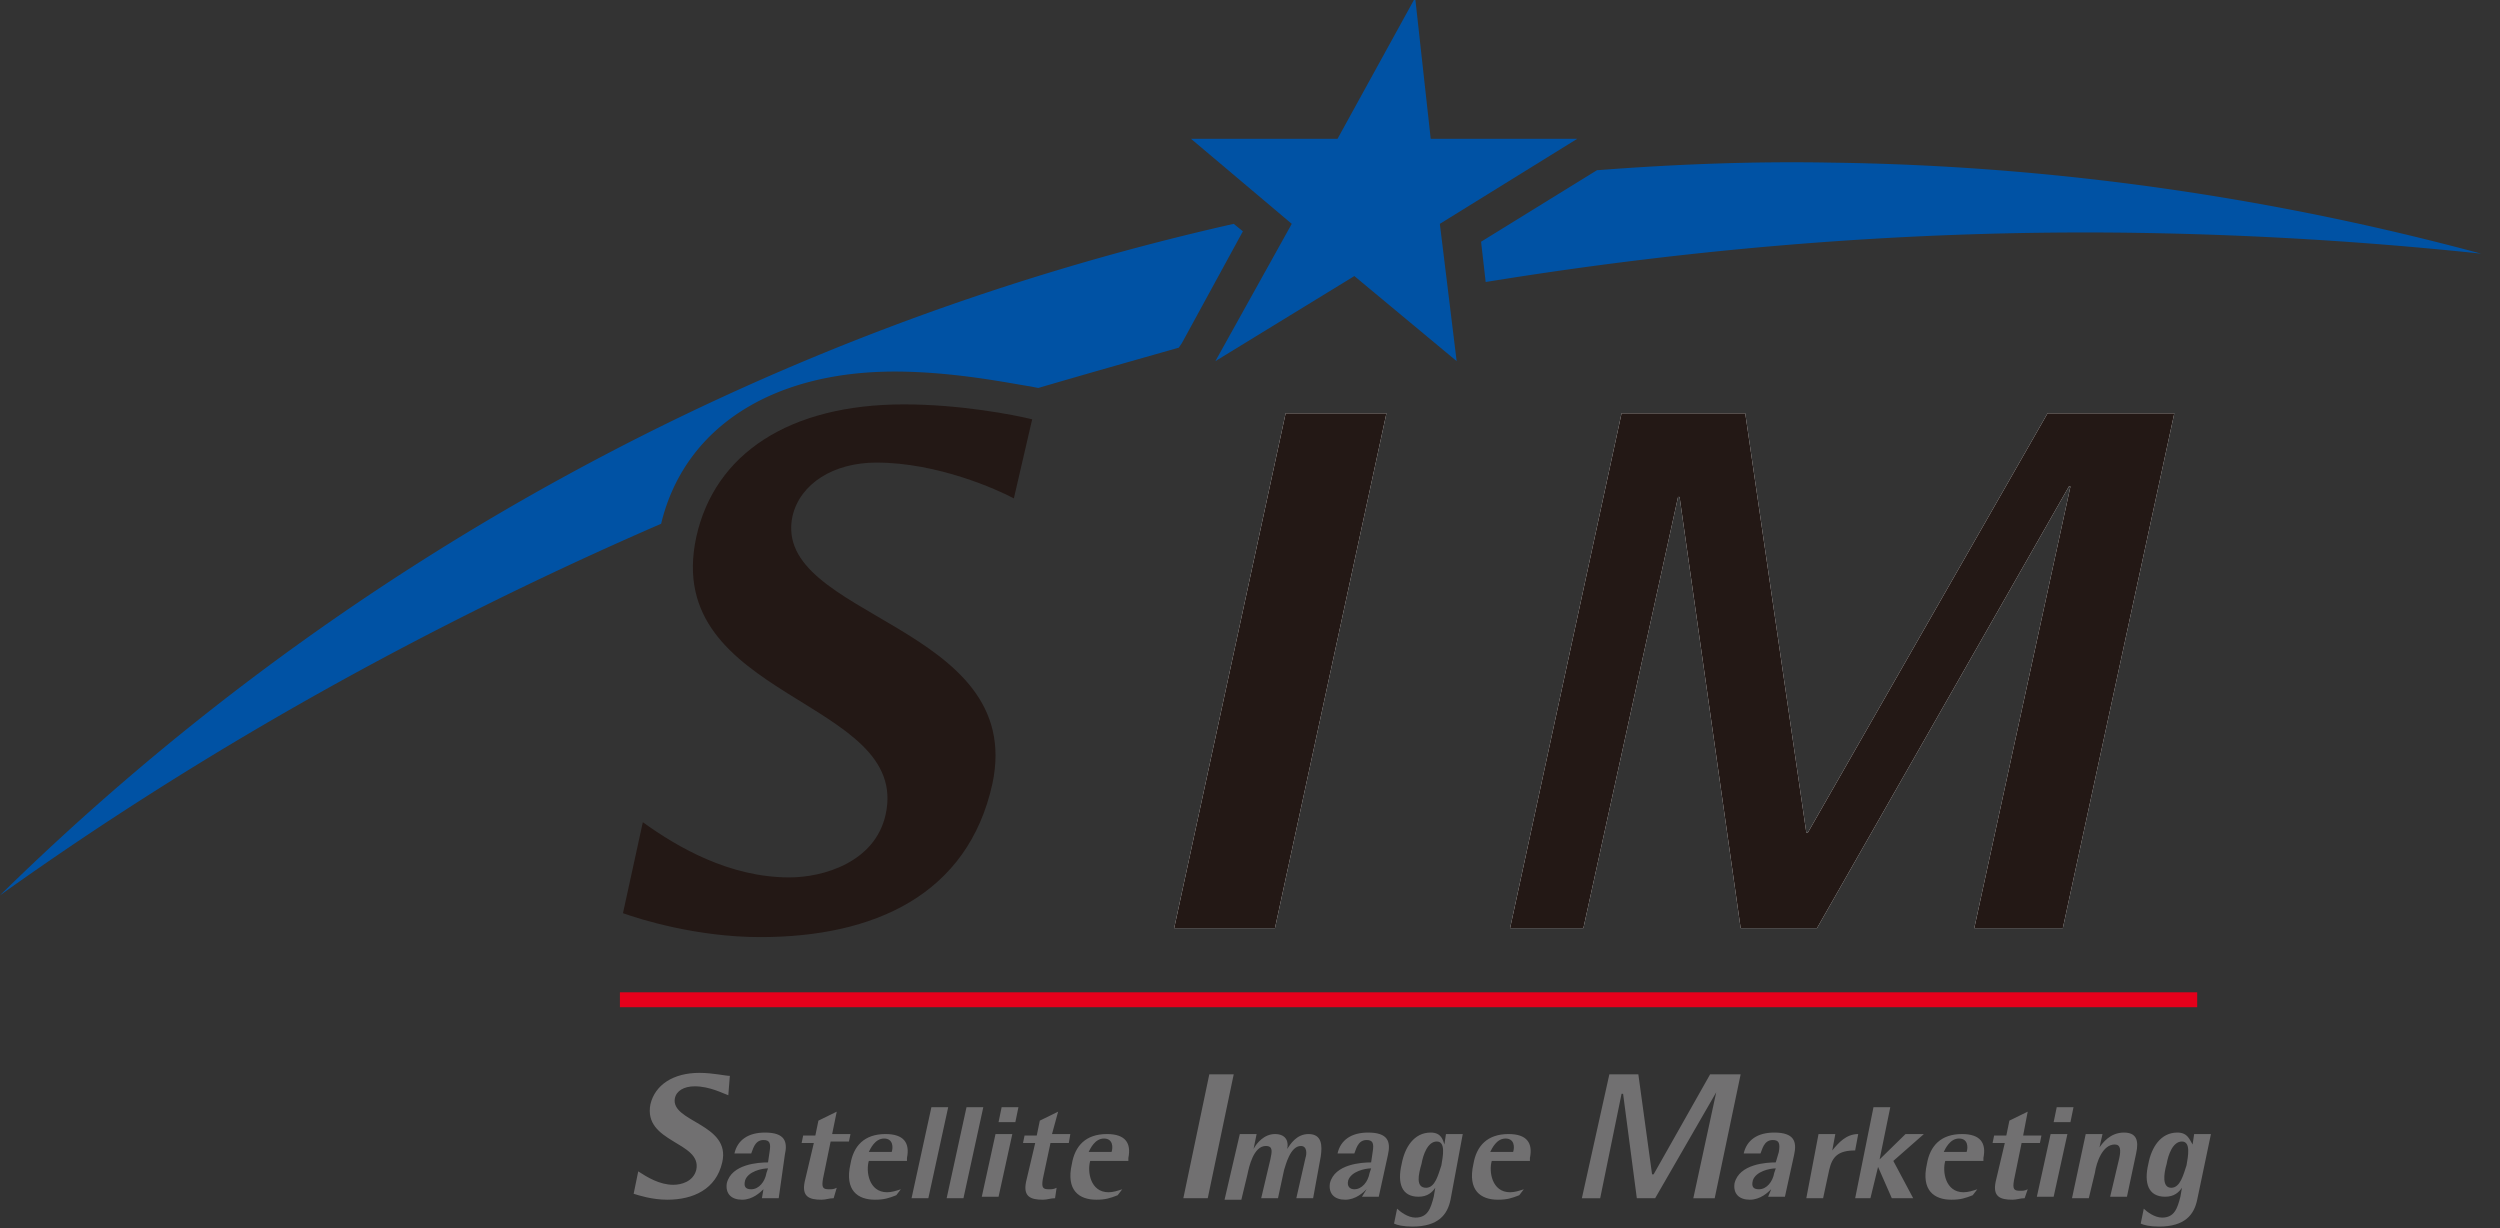 <svg width="114" height="56" viewBox="0 0 114 56" fill="none" xmlns="http://www.w3.org/2000/svg"><rect x="0" y="0" width="114" height="56" fill="#333333" stroke="none"/><g clip-path="url(#clip0_86_50)"><path d="M58.625 18.848h4.596l-5.083 23.475h-4.596l5.083-23.475zm15.318 0h5.64l2.785 19.12h.07l10.93-19.12h5.78l-5.083 23.475h-4.038l4.386-20.14h-.07l-11.488 20.14h-3.481L76.589 22.66h-.07l-4.317 19.664H68.86l5.083-23.475z" fill="#fff"/><path d="M46.232 22.727c-.766-.409-3.481-1.633-6.267-1.633-1.95 0-3.48.952-3.829 2.45-.975 4.626 10.653 4.898 9.121 12.18-1.114 5.102-5.43 7.008-10.583 7.008-2.924 0-5.5-.817-6.267-1.09l.906-4.15c1.601 1.157 3.968 2.518 6.684 2.518 1.532 0 3.899-.68 4.386-2.858 1.184-5.307-10.235-5.24-8.634-12.656.836-3.81 4.248-6.056 9.47-6.056 2.576 0 5.013.476 5.848.68l-.835 3.607zm12.393-3.879h4.596l-5.083 23.475h-4.596l5.083-23.475zm15.318 0h5.64l2.785 19.12h.07l10.93-19.12h5.78l-5.083 23.475h-4.038l4.386-20.14h-.07l-11.488 20.14h-3.481L76.589 22.66h-.07l-4.317 19.664H68.86l5.083-23.475z" fill="#231815"/><path d="M33.212 49.944c-.21-.068-.836-.408-1.532-.408-.488 0-.836.204-.905.544-.21 1.089 2.576 1.157 2.158 2.926-.278 1.225-1.323 1.701-2.506 1.701-.697 0-1.323-.204-1.532-.272l.209-1.02c.418.271.974.612 1.601.612.348 0 .905-.136 1.045-.68.278-1.294-2.437-1.226-2.09-2.995.21-.884 1.045-1.429 2.229-1.429.626 0 1.183.136 1.392.136l-.07.885zm1.601 4.286c-.14.137-.487.477-.975.477-.487 0-.766-.272-.696-.748.209-.885 1.462-.953 1.88-.953l.07-.476c.07-.409 0-.545-.279-.545-.418 0-.487.477-.557.613h-.766c.14-.613.627-.953 1.393-.953.905 0 1.044.408.905 1.02l-.279 1.974h-.766l.07-.408zm.209-.952c-.279 0-.905.136-1.044.544-.07.273 0 .409.278.409.348 0 .627-.34.696-.749l.07-.204zm2.994 1.361c-.209 0-.348.068-.557.068-.557 0-.905-.136-.766-.817l.418-1.769h-.557l.07-.34h.556l.14-.68.835-.409-.209 1.021h.836l-.07.34h-.835l-.349 1.701c-.07.409 0 .477.279.477.14 0 .209 0 .348-.068l-.14.476zm2.854-.136c-.348.136-.556.204-.974.204-.766 0-1.393-.408-1.114-1.633.139-.817.626-1.361 1.601-1.361.836 0 1.114.408.975 1.089v.136h-1.74c-.14.476 0 1.429.835 1.429.209 0 .417-.068.626-.136l-.209.272zm-.208-1.974c.07-.204.07-.612-.349-.612-.417 0-.626.476-.696.612h1.045zm1.81-2.041h.766l-.905 4.151h-.766l.905-4.15zm1.601 0h.766l-.905 4.151h-.766l.905-4.15zm1.323 1.225h.766l-.627 2.858h-.765l.626-2.858zm.279-1.225h.766l-.14.68h-.766l.14-.68zm2.437 4.151c-.21 0-.348.068-.557.068-.557 0-.905-.136-.766-.817l.417-1.769h-.556l.07-.34h.556l.14-.68.835-.409-.279 1.021h.836l-.07.408h-.835l-.348 1.633c-.07.409 0 .477.278.477.14 0 .21 0 .348-.068l-.07.476zm2.854-.136c-.348.136-.557.204-.974.204-.766 0-1.393-.408-1.114-1.633.139-.817.626-1.361 1.601-1.361.836 0 1.114.408.975 1.089v.136h-1.74c-.14.476 0 1.429.835 1.429.209 0 .417-.068.626-.136l-.209.272zm-.278-1.974c.07-.204.07-.612-.348-.612s-.627.476-.697.612h1.045zm4.456-3.538h1.114l-1.184 5.648H53.96l1.184-5.648zm1.392 2.722h.766l-.139.68c.14-.272.487-.68.975-.68.557 0 .627.408.557.68.14-.204.418-.68.975-.68.626 0 .626.544.557 1.02l-.348 1.906h-.766l.417-1.837c.07-.205.07-.545-.209-.545-.487 0-.696.885-.765 1.089l-.279 1.293h-.766l.418-1.77c.07-.34.14-.612-.209-.612-.557 0-.766.953-.835 1.293l-.279 1.157h-.766l.696-2.994zm5.779 2.517c-.139.137-.487.477-.974.477-.488 0-.766-.272-.697-.748.21-.885 1.462-.953 1.88-.953l.07-.476c.07-.409 0-.545-.279-.545-.417 0-.487.477-.557.613h-.766c.14-.613.627-.953 1.393-.953.905 0 1.044.408.905 1.02l-.418 1.906h-.766l.21-.34zm.21-.952c-.28 0-.906.136-1.045.544-.07.273.07.409.278.409.348 0 .627-.34.697-.749l.07-.204zm3.62 1.429c-.14.68-.557 1.225-1.74 1.225-.419 0-.697-.068-.836-.136l.139-.68c.14.135.487.407.835.407.557 0 .697-.408.836-.952l.07-.408c-.14.204-.349.408-.766.408-.766 0-.975-.612-.766-1.497.139-.748.557-1.429 1.323-1.429.487 0 .557.34.626.544l.07-.476h.766l-.557 2.994zm-1.114-.544c.418 0 .557-.613.696-1.021.07-.408.209-1.089-.209-1.089s-.626.613-.696 1.02c-.14.477-.279 1.09.209 1.09zm4.247.34c-.348.136-.557.204-.975.204-.766 0-1.392-.408-1.114-1.633.14-.817.627-1.361 1.602-1.361.835 0 1.114.408.974 1.089v.136h-1.74c-.14.476 0 1.429.835 1.429.21 0 .418-.068.627-.136l-.209.272zm-.279-1.974c.07-.204.07-.612-.348-.612-.417 0-.626.476-.696.612H69zm4.387-3.538h1.323l.626 4.56h.07l2.576-4.56h1.393L78.19 54.64h-.975l1.045-4.831-2.785 4.83h-.836l-.626-4.762h-.07l-.975 4.763h-.835l1.253-5.648zm7.38 5.239c-.139.137-.487.477-.974.477-.488 0-.766-.272-.697-.748.21-.885 1.463-.953 1.88-.953l.14-.476c.07-.409 0-.545-.279-.545-.418 0-.487.477-.557.613h-.766c.14-.613.627-.953 1.393-.953.905 0 1.044.408.905 1.02l-.418 1.906h-.766l.14-.34zm.21-.952c-.28 0-.906.136-1.045.544-.07.273 0 .409.278.409.349 0 .627-.34.697-.749l.07-.204zm1.949-1.565h.766l-.14.748c.279-.34.627-.748 1.184-.748l-.14.748c-.765 0-1.044.273-1.183.885l-.278 1.293h-.766l.557-2.926zm2.506-1.225h.766l-.487 2.382 1.183-1.157h.836l-1.393 1.225.906 1.701h-.975l-.627-1.429-.348 1.429h-.696l.835-4.15zm4.526 4.015c-.348.136-.557.204-.975.204-.766 0-1.392-.408-1.114-1.633.14-.817.627-1.361 1.602-1.361.835 0 1.114.408.974 1.089v.136h-1.74c-.14.476 0 1.429.835 1.429.21 0 .418-.068.627-.136l-.21.272zm-.279-1.974c.07-.204.07-.612-.348-.612-.417 0-.626.476-.696.612h1.044zm2.646 2.11c-.209 0-.348.068-.557.068-.557 0-.905-.136-.766-.817l.418-1.769h-.557l.07-.34h.557l.139-.68.835-.409-.208 1.09h.835l-.07.34h-.835l-.348 1.7c-.07.409 0 .477.278.477.14 0 .21 0 .349-.068l-.14.408zm1.184-2.926h.766l-.627 2.858h-.766l.627-2.858zm.278-1.225h.766l-.139.68h-.766l.14-.68zm1.324 1.225h.765l-.14.612c.14-.204.488-.68 1.115-.68.557 0 .696.34.557.953l-.418 1.973h-.766l.418-1.77c.07-.34.07-.612-.209-.612-.557 0-.835.817-.905 1.293l-.278 1.157h-.766l.626-2.926zm5.082 2.994c-.139.68-.557 1.225-1.74 1.225-.418 0-.697-.068-.836-.136l.14-.68c.138.135.487.407.835.407.557 0 .696-.408.835-.952l.07-.408c-.14.204-.348.408-.766.408-.766 0-.975-.612-.766-1.497.14-.748.557-1.429 1.323-1.429.487 0 .557.34.696.544l.07-.476h.766l-.627 2.994zm-1.184-.544c.418 0 .557-.613.697-1.021.07-.408.209-1.089-.21-1.089-.417 0-.626.613-.696 1.02-.139.477-.208 1.09.21 1.09z" fill="#717071"/><path d="M100.192 45.249H28.268v.68h71.924v-.68z" fill="#E5001B"/><path d="M83.551 7.417c-3.55-.068-7.102.068-10.652.34h-.07l-5.292 3.266.21 1.837c9.608-1.565 19.495-2.381 29.52-2.245a174.35 174.35 0 0115.875.952c-9.329-2.517-19.286-4.014-29.59-4.15zM40.8 16.943c2.716 0 5.293.544 6.198.68l.348.068c2.089-.612 4.247-1.224 6.405-1.837l.14-.204 2.785-5.103-.418-.34C34.535 15.105 15.178 25.925 0 40.827c9.33-6.67 19.495-12.317 30.148-16.944 1.044-4.354 5.013-6.94 10.653-6.94z" fill="#0052A4"/><path d="M64.474 0l-3.482 6.328h-6.684l4.596 3.879-3.482 6.26 6.336-3.879 4.665 3.879-.766-6.26 6.267-3.879H65.24L64.543 0h-.07z" fill="#0052A4"/></g><defs><clipPath id="clip0_86_50"><path fill="#fff" d="M0 0h114v56H0z"/></clipPath></defs></svg>